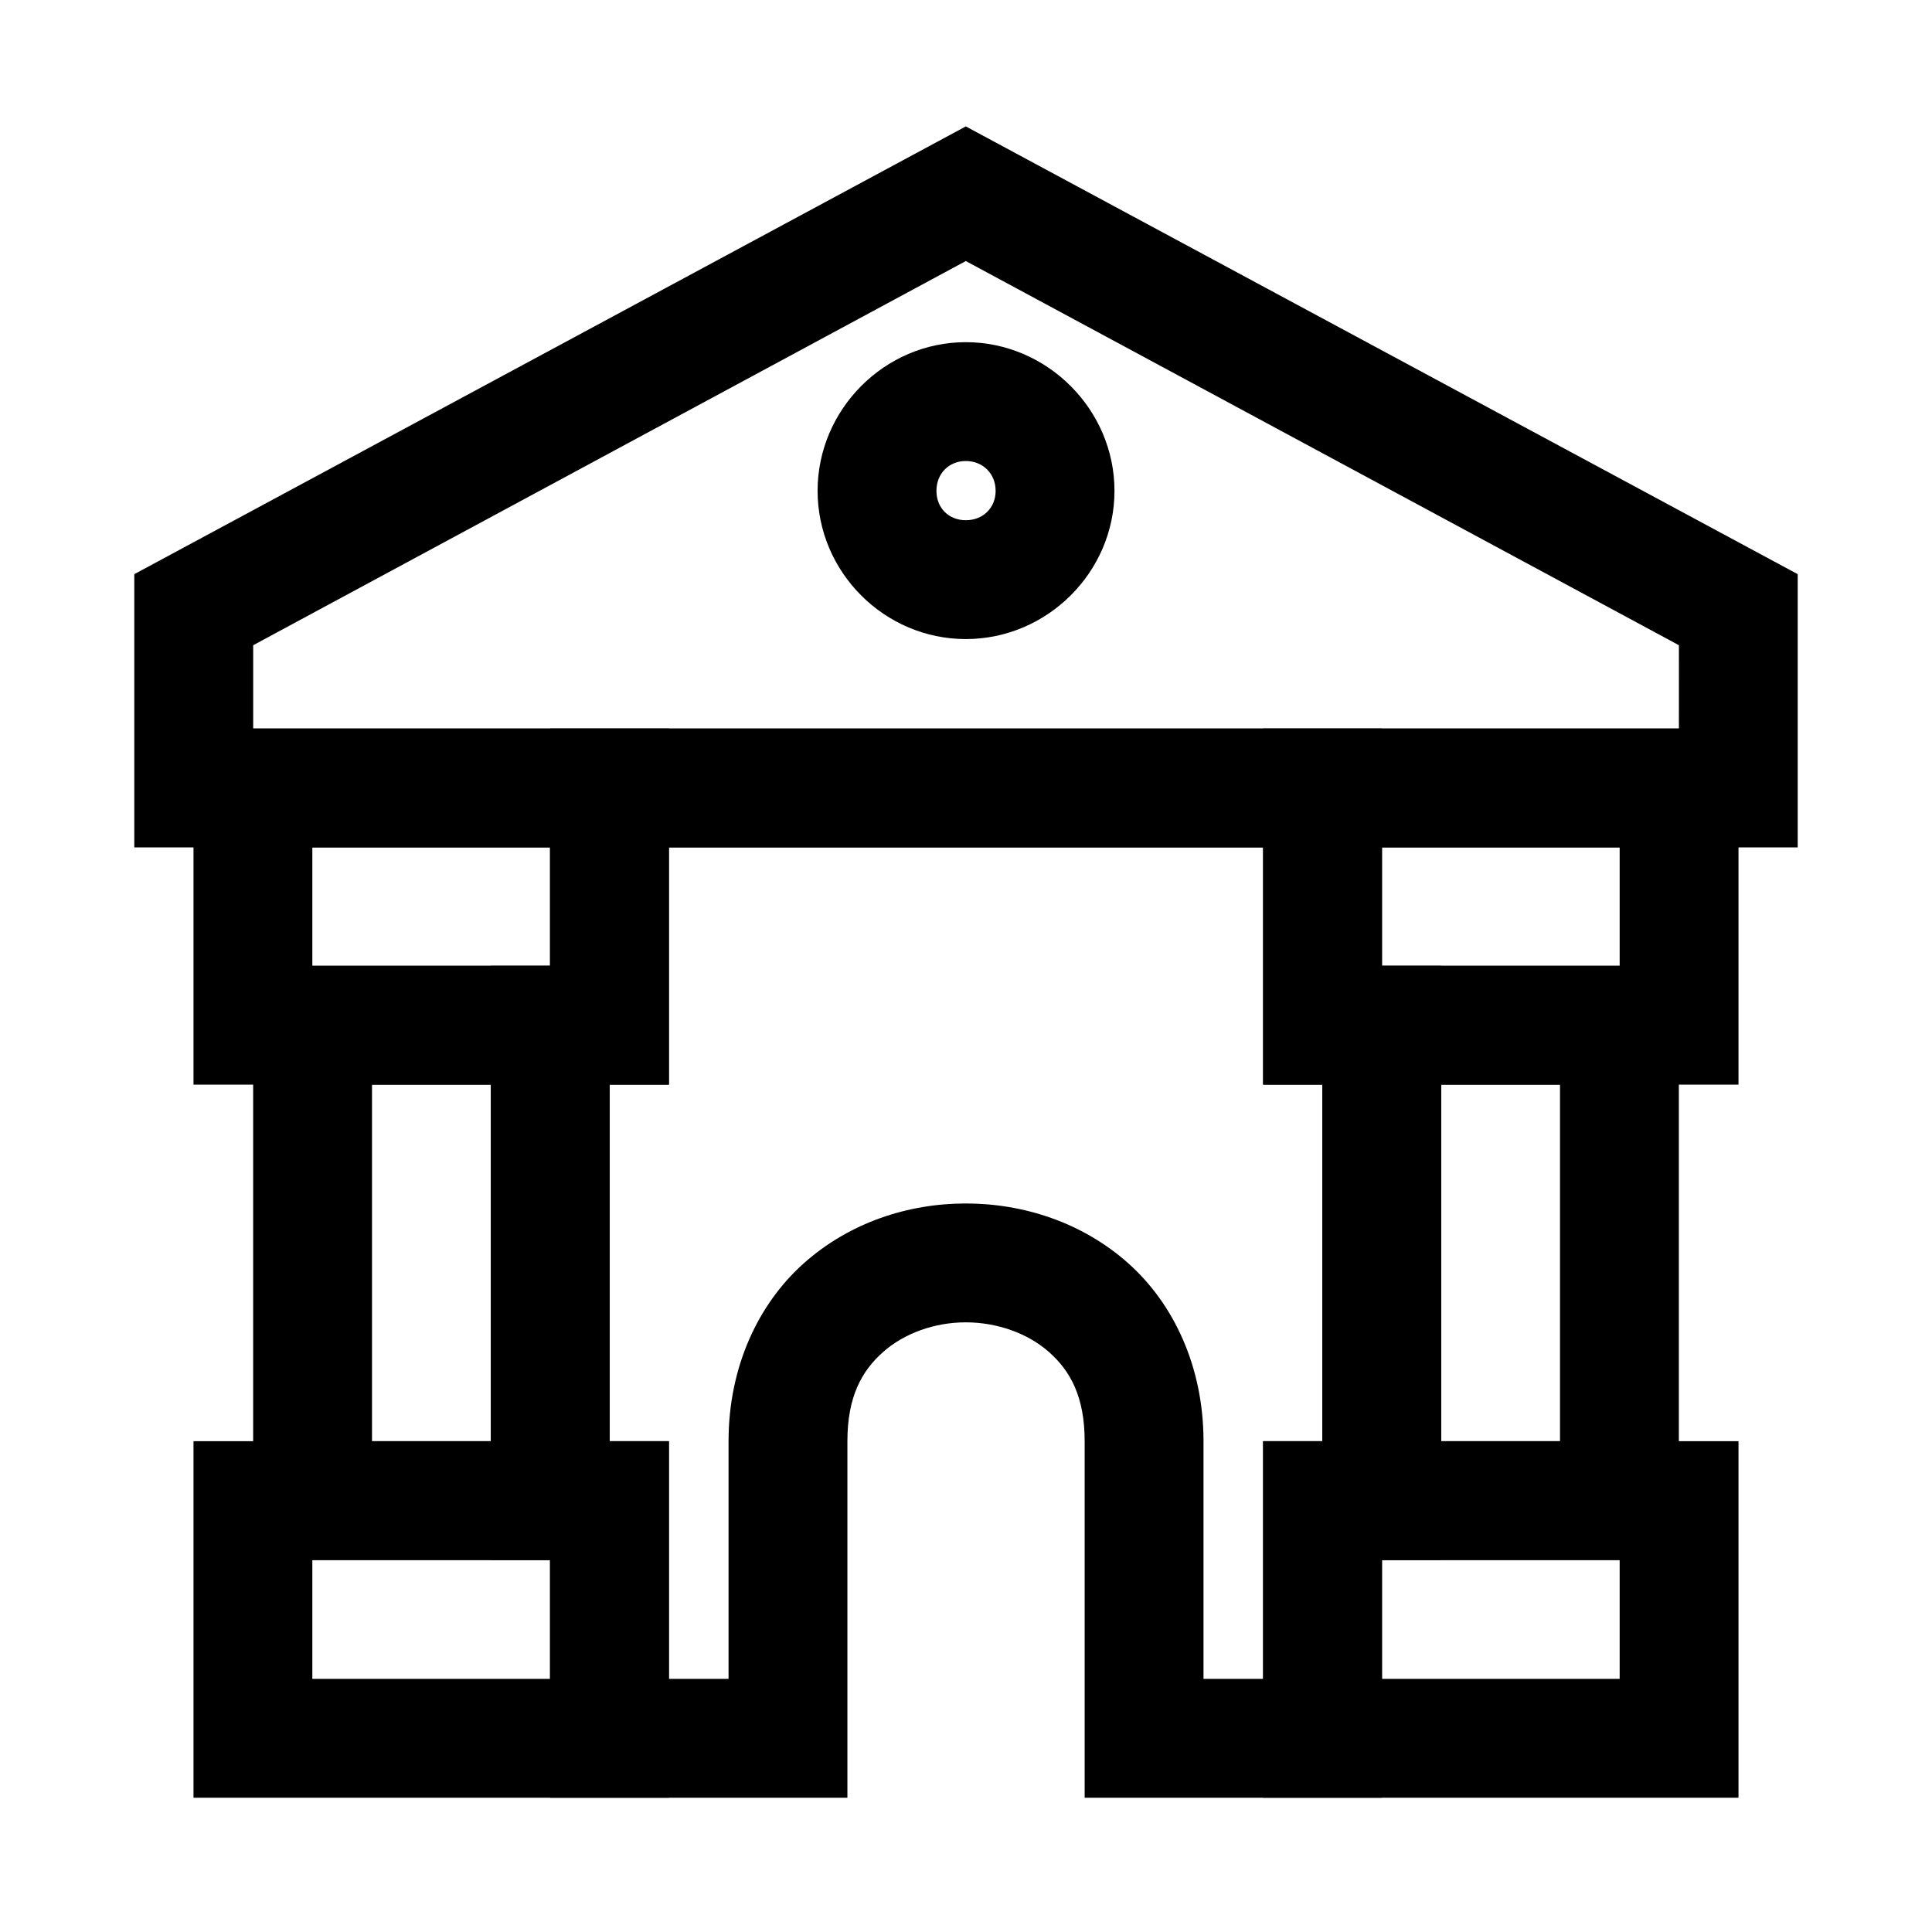<?xml version="1.0" encoding="UTF-8"?>
<!-- Uploaded to: ICON Repo, www.iconrepo.com, Generator: ICON Repo Mixer Tools -->
<svg fill="#000000" width="800px" height="800px" version="1.1" viewBox="144 144 512 512" xmlns="http://www.w3.org/2000/svg">
 <g>
  <path d="m399.95 177.5-220.36 118.66v72.406h440.82v-72.406zm0 35.68 188.98 101.81-0.004 22.086h-377.83v-22.082z"/>
  <path d="m195.28 337.07v94.371h125.98v-94.371zm31.492 31.496h62.992v31.379h-62.992z"/>
  <path d="m478.74 337.07v94.371h125.98v-94.371zm31.496 31.496h62.992v31.379h-62.992z"/>
  <path d="m195.28 525.93v94.488h125.98v-94.488zm31.492 31.496h62.992v31.496h-62.992z"/>
  <path d="m478.74 525.93v94.488h125.98v-94.488zm31.496 31.496h62.992v31.496h-62.992z"/>
  <path d="m211.09 399.95v157.48h94.488v-157.48zm31.496 31.496h31.496v94.484h-31.496z"/>
  <path d="m494.43 399.95v157.48h94.484v-157.48zm31.492 31.496h31.496v94.484h-31.496z"/>
  <path d="m289.77 337.07v62.875h-15.688v157.48h15.688v62.992h78.801v-94.488c0-11.809 3.805-18.605 9.414-23.594s13.656-7.902 21.965-7.902c8.309 0 16.473 2.918 22.082 7.902 5.609 4.988 9.414 11.785 9.414 23.594v94.488h78.797v-62.992h15.688v-157.48h-15.688v-62.875zm31.496 31.496h157.48v62.875h15.691v94.484h-15.691v62.992h-15.805v-62.992c0-19.68-7.887-36.43-19.988-47.188-12.102-10.758-27.695-15.805-43-15.805-15.309 0-30.785 5.047-42.887 15.805-12.105 10.762-19.992 27.508-19.992 47.188v62.992h-15.809v-62.992h-15.688v-94.484h15.691z"/>
  <path d="m399.95 234.68c-21.551 0-39.281 17.848-39.281 39.398s17.73 39.281 39.281 39.281c21.551 0 39.398-17.73 39.398-39.281s-17.848-39.398-39.398-39.398zm0 31.496c4.535 0 7.902 3.367 7.902 7.902s-3.367 7.785-7.902 7.785c-4.535 0-7.785-3.254-7.785-7.785 0-4.535 3.254-7.902 7.785-7.902z"/>
 </g>
</svg>